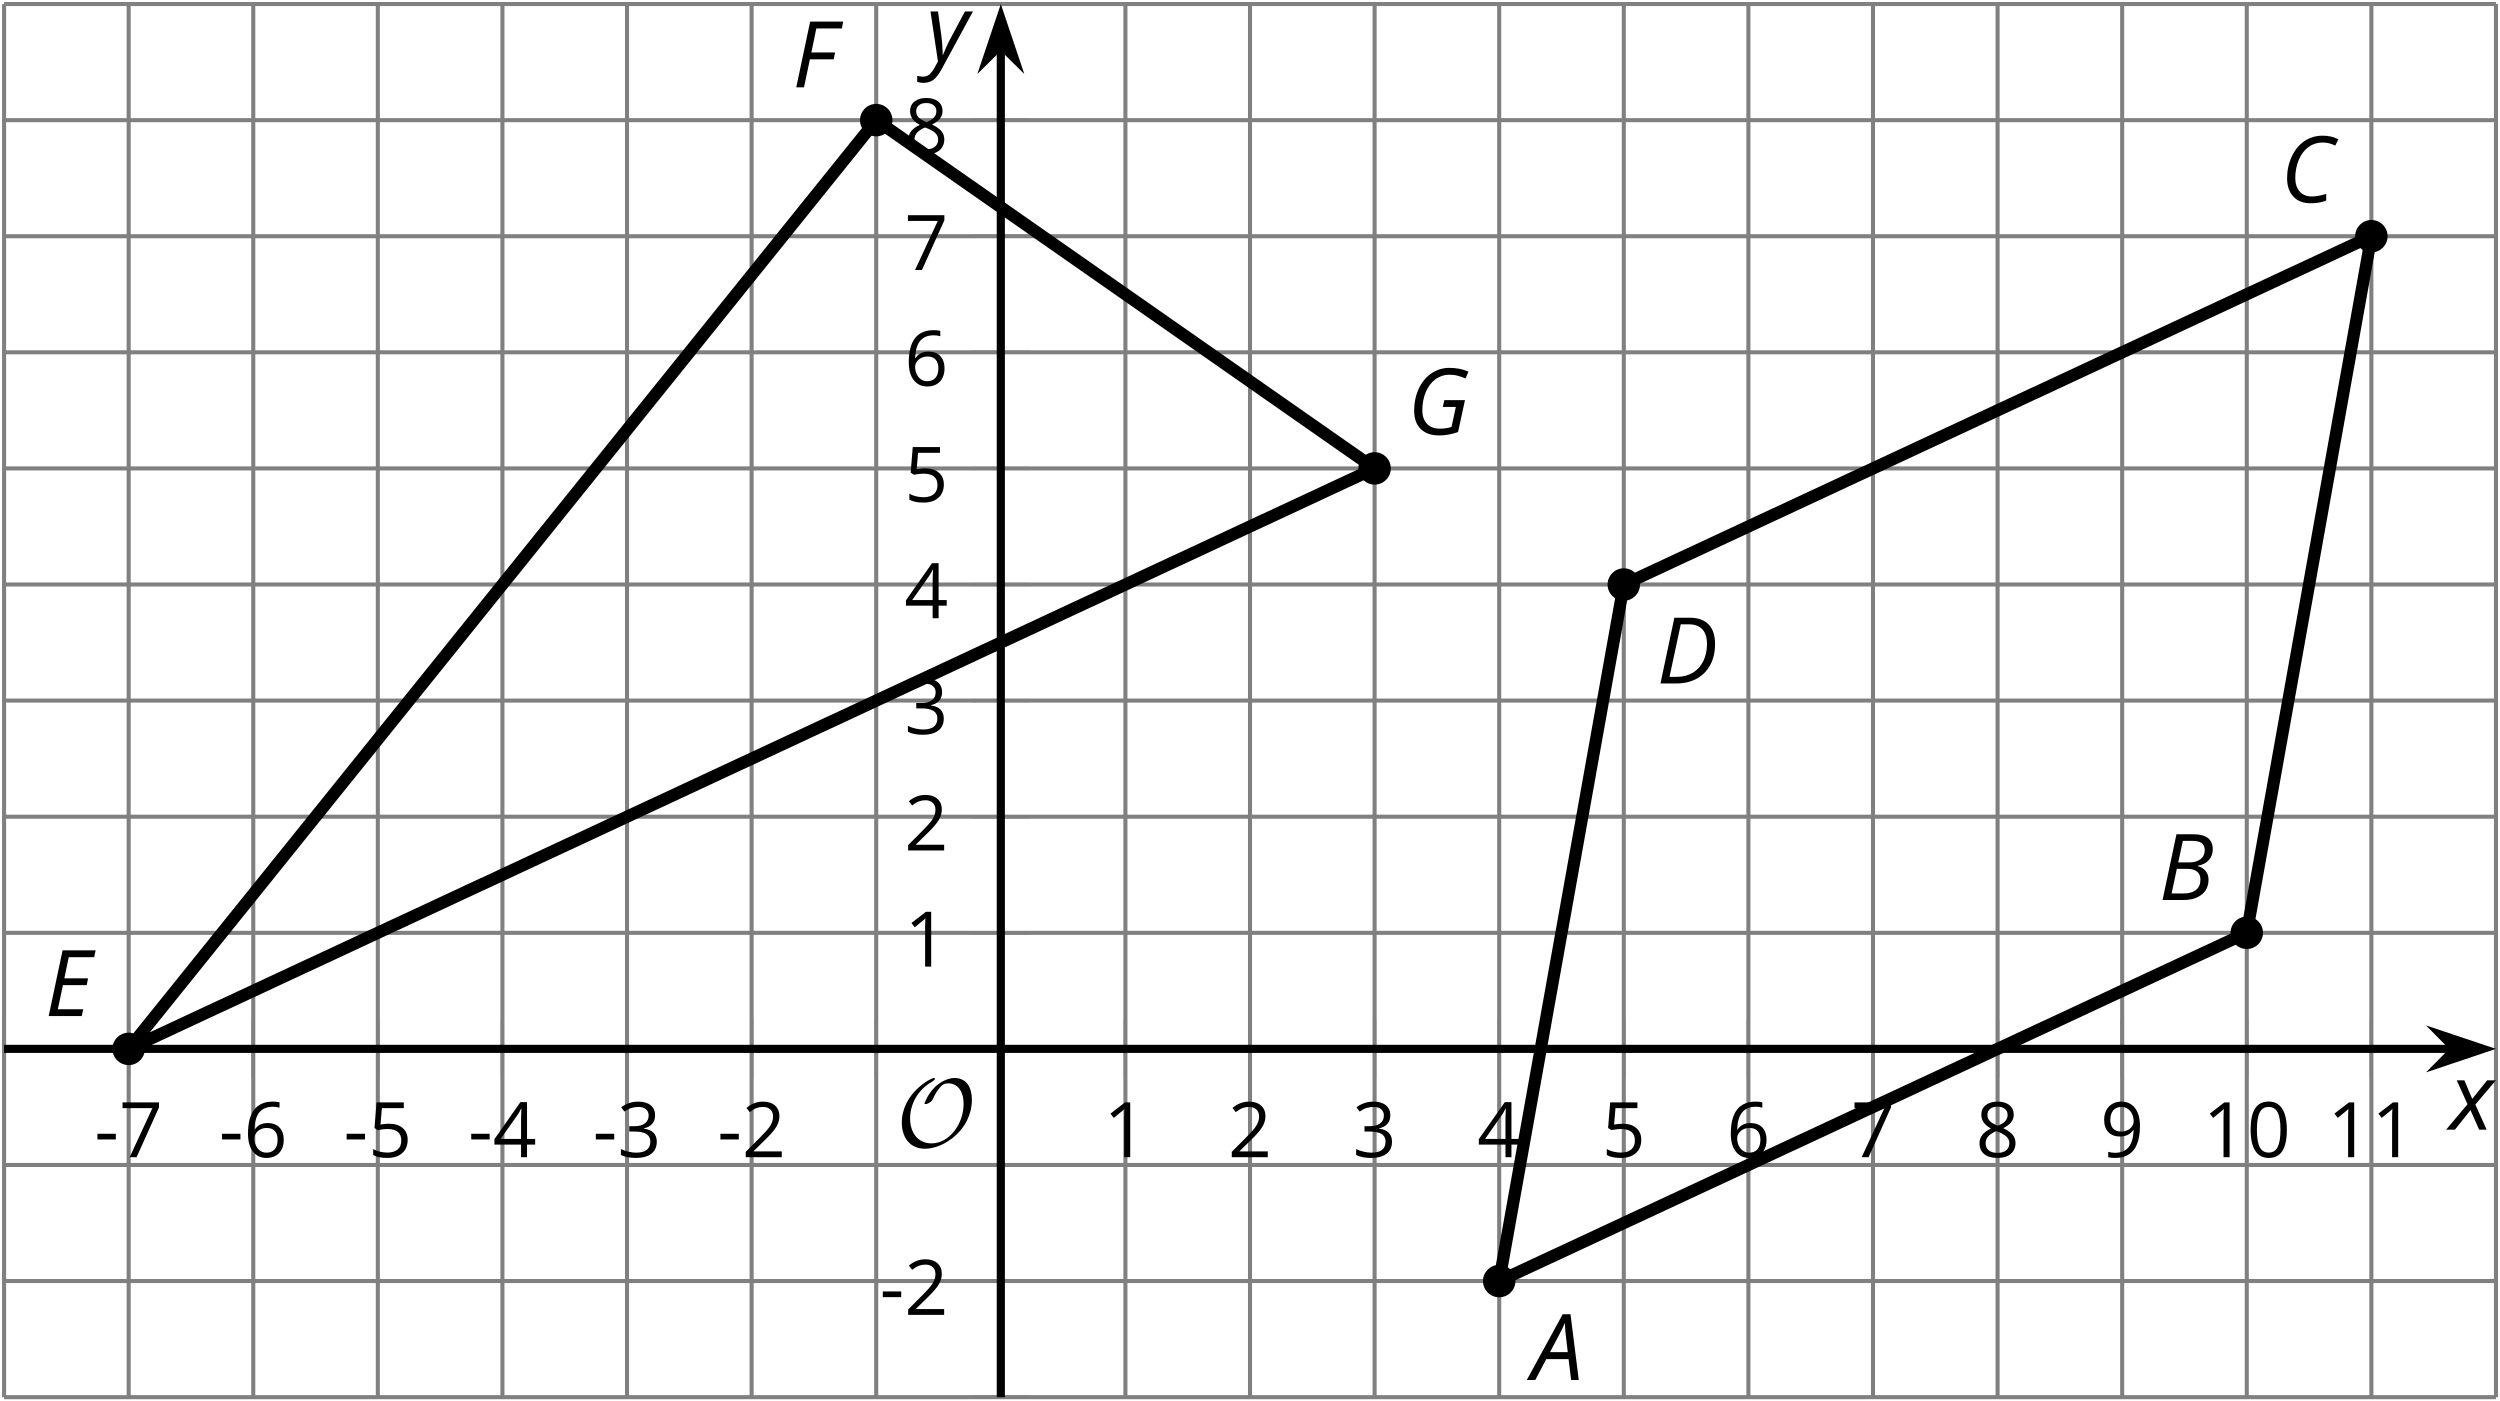 <?xml version='1.0' encoding='UTF-8'?>
<!-- This file was generated by dvisvgm 2.1.3 -->
<svg height='172.162pt' version='1.1' viewBox='-72 -72 307.163 172.162' width='307.163pt' xmlns='http://www.w3.org/2000/svg' xmlns:xlink='http://www.w3.org/1999/xlink'>
<defs>
<clipPath id='clip1'>
<path d='M-71.5 99.664H234.668V-71.504H-71.5Z'/>
</clipPath>
<path d='M9.289 -5.762C9.289 -7.281 8.62 -8.428 7.161 -8.428C5.918 -8.428 4.866 -7.424 4.782 -7.352C3.826 -6.408 3.467 -5.332 3.467 -5.308C3.467 -5.236 3.527 -5.224 3.587 -5.224C3.814 -5.224 4.005 -5.344 4.184 -5.475C4.399 -5.631 4.411 -5.667 4.543 -5.942C4.651 -6.181 4.926 -6.767 5.368 -7.269C5.655 -7.592 5.894 -7.771 6.372 -7.771C7.532 -7.771 8.273 -6.814 8.273 -5.248C8.273 -2.809 6.539 -0.395 4.328 -0.395C2.63 -0.395 1.698 -1.745 1.698 -3.455C1.698 -5.081 2.534 -6.874 4.28 -7.902C4.399 -7.974 4.758 -8.189 4.758 -8.345C4.758 -8.428 4.663 -8.428 4.639 -8.428C4.22 -8.428 0.681 -6.528 0.681 -2.941C0.681 -1.267 1.554 0.263 3.539 0.263C5.87 0.263 9.289 -2.08 9.289 -5.762Z' id='g5-79'/>
<path d='M0.387 -2.178H2.647V-2.878H0.387V-2.178Z' id='g7-13'/>
<path d='M4.922 -3.375C4.922 -4.498 4.733 -5.355 4.355 -5.948C3.973 -6.542 3.421 -6.837 2.689 -6.837C1.938 -6.837 1.381 -6.552 1.018 -5.985S0.47 -4.549 0.47 -3.375C0.47 -2.238 0.658 -1.377 1.036 -0.792C1.413 -0.203 1.966 0.092 2.689 0.092C3.444 0.092 4.006 -0.193 4.374 -0.769C4.738 -1.344 4.922 -2.21 4.922 -3.375ZM1.243 -3.375C1.243 -4.355 1.358 -5.064 1.588 -5.506C1.819 -5.953 2.187 -6.174 2.689 -6.174C3.2 -6.174 3.568 -5.948 3.794 -5.497C4.024 -5.051 4.139 -4.342 4.139 -3.375S4.024 -1.699 3.794 -1.243C3.568 -0.792 3.2 -0.566 2.689 -0.566C2.187 -0.566 1.819 -0.792 1.588 -1.234C1.358 -1.685 1.243 -2.394 1.243 -3.375Z' id='g7-16'/>
<path d='M3.292 0V-6.731H2.647L0.866 -5.355L1.271 -4.83C1.92 -5.359 2.288 -5.658 2.366 -5.727S2.518 -5.866 2.583 -5.93C2.56 -5.576 2.546 -5.198 2.546 -4.797V0H3.292Z' id='g7-17'/>
<path d='M4.885 0V-0.709H1.423V-0.746L2.896 -2.187C3.554 -2.827 4.001 -3.352 4.24 -3.771S4.599 -4.609 4.599 -5.037C4.599 -5.585 4.42 -6.018 4.061 -6.344C3.702 -6.667 3.204 -6.828 2.574 -6.828C1.842 -6.828 1.169 -6.57 0.548 -6.054L0.953 -5.534C1.262 -5.778 1.538 -5.944 1.786 -6.036C2.04 -6.128 2.302 -6.174 2.583 -6.174C2.97 -6.174 3.273 -6.068 3.49 -5.856C3.706 -5.649 3.817 -5.364 3.817 -5.005C3.817 -4.751 3.775 -4.512 3.688 -4.291S3.471 -3.844 3.301 -3.61S2.772 -2.988 2.233 -2.44L0.46 -0.658V0H4.885Z' id='g7-18'/>
<path d='M4.632 -5.147C4.632 -5.668 4.452 -6.077 4.088 -6.381C3.725 -6.676 3.218 -6.828 2.564 -6.828C2.164 -6.828 1.786 -6.768 1.427 -6.639C1.064 -6.519 0.746 -6.344 0.47 -6.128L0.856 -5.612C1.192 -5.829 1.487 -5.976 1.75 -6.054S2.288 -6.174 2.583 -6.174C2.97 -6.174 3.278 -6.082 3.499 -5.893C3.729 -5.704 3.84 -5.447 3.84 -5.12C3.84 -4.71 3.688 -4.388 3.379 -4.153C3.071 -3.923 2.657 -3.808 2.132 -3.808H1.459V-3.149H2.122C3.407 -3.149 4.047 -2.739 4.047 -1.925C4.047 -1.013 3.467 -0.557 2.302 -0.557C2.007 -0.557 1.694 -0.594 1.363 -0.672C1.036 -0.746 0.723 -0.856 0.433 -0.999V-0.272C0.714 -0.138 0.999 -0.041 1.298 0.009C1.593 0.064 1.92 0.092 2.274 0.092C3.094 0.092 3.725 -0.083 4.171 -0.424C4.618 -0.769 4.839 -1.266 4.839 -1.906C4.839 -2.353 4.71 -2.716 4.448 -2.993S3.785 -3.439 3.246 -3.508V-3.545C3.688 -3.637 4.029 -3.821 4.273 -4.093C4.512 -4.365 4.632 -4.719 4.632 -5.147Z' id='g7-19'/>
<path d='M5.203 -1.547V-2.242H4.204V-6.768H3.393L0.198 -2.215V-1.547H3.471V0H4.204V-1.547H5.203ZM3.471 -2.242H0.962L3.066 -5.235C3.195 -5.428 3.333 -5.672 3.481 -5.967H3.518C3.485 -5.414 3.471 -4.917 3.471 -4.48V-2.242Z' id='g7-20'/>
<path d='M2.564 -4.111C2.215 -4.111 1.865 -4.075 1.51 -4.006L1.68 -6.027H4.374V-6.731H1.027L0.773 -3.582L1.169 -3.329C1.657 -3.416 2.049 -3.462 2.339 -3.462C3.49 -3.462 4.065 -2.993 4.065 -2.053C4.065 -1.57 3.913 -1.202 3.619 -0.948C3.315 -0.695 2.896 -0.566 2.357 -0.566C2.049 -0.566 1.731 -0.608 1.413 -0.681C1.096 -0.764 0.829 -0.87 0.612 -1.008V-0.272C1.013 -0.028 1.588 0.092 2.348 0.092C3.126 0.092 3.739 -0.106 4.18 -0.502C4.627 -0.898 4.848 -1.446 4.848 -2.141C4.848 -2.753 4.646 -3.232 4.236 -3.582C3.831 -3.936 3.273 -4.111 2.564 -4.111Z' id='g7-21'/>
<path d='M0.539 -2.878C0.539 -1.943 0.741 -1.215 1.151 -0.691C1.561 -0.17 2.113 0.092 2.808 0.092C3.458 0.092 3.978 -0.11 4.355 -0.506C4.742 -0.912 4.931 -1.459 4.931 -2.159C4.931 -2.785 4.756 -3.283 4.411 -3.646C4.061 -4.01 3.582 -4.194 2.979 -4.194C2.247 -4.194 1.713 -3.932 1.377 -3.402H1.321C1.358 -4.365 1.565 -5.074 1.948 -5.525C2.33 -5.971 2.878 -6.197 3.6 -6.197C3.904 -6.197 4.176 -6.16 4.411 -6.082V-6.74C4.213 -6.8 3.936 -6.828 3.591 -6.828C2.583 -6.828 1.823 -6.501 1.308 -5.847C0.797 -5.189 0.539 -4.199 0.539 -2.878ZM2.799 -0.557C2.509 -0.557 2.251 -0.635 2.026 -0.797C1.805 -0.958 1.63 -1.174 1.506 -1.446S1.321 -2.012 1.321 -2.33C1.321 -2.546 1.39 -2.753 1.529 -2.951C1.662 -3.149 1.846 -3.306 2.076 -3.421S2.56 -3.591 2.836 -3.591C3.283 -3.591 3.614 -3.462 3.84 -3.209S4.176 -2.606 4.176 -2.159C4.176 -1.639 4.056 -1.243 3.812 -0.967C3.573 -0.695 3.237 -0.557 2.799 -0.557Z' id='g7-22'/>
<path d='M1.312 0H2.159L4.913 -6.119V-6.731H0.433V-6.027H4.102L1.312 0Z' id='g7-23'/>
<path d='M2.689 -6.828C2.086 -6.828 1.602 -6.685 1.243 -6.39C0.879 -6.105 0.7 -5.714 0.7 -5.226C0.7 -4.88 0.792 -4.572 0.976 -4.291C1.16 -4.015 1.464 -3.757 1.888 -3.518C0.948 -3.089 0.479 -2.486 0.479 -1.717C0.479 -1.142 0.672 -0.695 1.059 -0.378C1.446 -0.064 1.998 0.092 2.716 0.092C3.393 0.092 3.927 -0.074 4.319 -0.405C4.71 -0.741 4.903 -1.188 4.903 -1.745C4.903 -2.122 4.788 -2.454 4.558 -2.744C4.328 -3.029 3.941 -3.301 3.393 -3.564C3.844 -3.789 4.171 -4.038 4.378 -4.309S4.687 -4.885 4.687 -5.216C4.687 -5.718 4.507 -6.114 4.148 -6.4S3.301 -6.828 2.689 -6.828ZM1.234 -1.699C1.234 -2.03 1.335 -2.316 1.542 -2.551C1.75 -2.79 2.081 -3.006 2.537 -3.204C3.131 -2.988 3.55 -2.762 3.789 -2.532C4.029 -2.297 4.148 -2.035 4.148 -1.736C4.148 -1.363 4.019 -1.068 3.766 -0.852S3.154 -0.529 2.698 -0.529C2.233 -0.529 1.874 -0.631 1.621 -0.838C1.363 -1.045 1.234 -1.331 1.234 -1.699ZM2.68 -6.206C3.071 -6.206 3.375 -6.114 3.6 -5.93C3.821 -5.75 3.932 -5.502 3.932 -5.193C3.932 -4.913 3.84 -4.664 3.656 -4.452C3.476 -4.24 3.163 -4.042 2.726 -3.858C2.238 -4.061 1.901 -4.263 1.722 -4.466S1.45 -4.913 1.45 -5.193C1.45 -5.502 1.561 -5.746 1.777 -5.93S2.297 -6.206 2.68 -6.206Z' id='g7-24'/>
<path d='M4.885 -3.858C4.885 -4.471 4.793 -5 4.609 -5.451C4.425 -5.898 4.162 -6.243 3.821 -6.473C3.476 -6.713 3.076 -6.828 2.62 -6.828C1.98 -6.828 1.469 -6.625 1.077 -6.22C0.681 -5.815 0.488 -5.262 0.488 -4.563C0.488 -3.923 0.663 -3.425 1.013 -3.071S1.837 -2.537 2.431 -2.537C2.781 -2.537 3.094 -2.606 3.375 -2.735C3.656 -2.873 3.877 -3.066 4.047 -3.32H4.102C4.07 -2.376 3.863 -1.68 3.49 -1.225C3.112 -0.764 2.555 -0.539 1.819 -0.539C1.506 -0.539 1.225 -0.58 0.981 -0.658V0C1.188 0.06 1.473 0.092 1.828 0.092C3.867 0.092 4.885 -1.225 4.885 -3.858ZM2.62 -6.174C2.91 -6.174 3.168 -6.096 3.398 -5.939C3.619 -5.783 3.798 -5.566 3.923 -5.295S4.111 -4.724 4.111 -4.401C4.111 -4.185 4.042 -3.983 3.909 -3.785S3.591 -3.435 3.352 -3.32C3.122 -3.204 2.864 -3.149 2.583 -3.149C2.132 -3.149 1.796 -3.278 1.575 -3.527C1.354 -3.785 1.243 -4.13 1.243 -4.572C1.243 -5.074 1.363 -5.47 1.602 -5.75S2.182 -6.174 2.62 -6.174Z' id='g7-25'/>
<path d='M4.492 -2.569L4.807 0H5.746L4.729 -8.077H3.768L-0.646 0H0.398L1.751 -2.569H4.492ZM4.392 -3.431H2.215C2.972 -4.856 3.436 -5.729 3.591 -6.05C3.757 -6.37 3.901 -6.691 4.039 -7.017C4.055 -6.387 4.111 -5.74 4.199 -5.083L4.392 -3.431Z' id='g4-33'/>
<path d='M4.254 -8.077H2.182L0.475 0H3.033C3.972 0 4.724 -0.221 5.282 -0.663C5.84 -1.111 6.122 -1.724 6.122 -2.503C6.122 -2.906 6.011 -3.254 5.779 -3.547C5.558 -3.834 5.232 -4.039 4.807 -4.155V-4.21C5.387 -4.315 5.84 -4.547 6.16 -4.906S6.641 -5.702 6.641 -6.221C6.641 -7.459 5.845 -8.077 4.254 -8.077ZM2.398 -4.619L2.967 -7.265H4.133C4.657 -7.265 5.044 -7.171 5.293 -6.983C5.536 -6.79 5.657 -6.503 5.657 -6.122C5.657 -5.657 5.486 -5.293 5.144 -5.022S4.343 -4.619 3.768 -4.619H2.398ZM1.586 -0.801L2.227 -3.823H3.53C4.044 -3.823 4.442 -3.713 4.718 -3.481C4.989 -3.26 5.127 -2.928 5.127 -2.503C5.127 -1.961 4.95 -1.541 4.591 -1.249C4.232 -0.95 3.724 -0.801 3.055 -0.801H1.586Z' id='g4-34'/>
<path d='M5.204 -7.354C5.724 -7.354 6.238 -7.227 6.746 -6.972L7.127 -7.751C6.569 -8.044 5.928 -8.193 5.204 -8.193C4.376 -8.193 3.635 -7.978 2.978 -7.541S1.801 -6.475 1.414 -5.646C1.022 -4.823 0.829 -3.928 0.829 -2.967C0.829 -2.017 1.083 -1.265 1.591 -0.718C2.099 -0.166 2.801 0.11 3.691 0.11C4.094 0.11 4.442 0.083 4.729 0.033S5.32 -0.099 5.635 -0.215V-1.039C4.961 -0.829 4.37 -0.724 3.856 -0.724C3.227 -0.724 2.729 -0.928 2.376 -1.337C2.011 -1.751 1.834 -2.298 1.834 -2.989C1.834 -3.801 1.983 -4.553 2.276 -5.249C2.575 -5.934 2.978 -6.459 3.481 -6.818C3.989 -7.177 4.564 -7.354 5.204 -7.354Z' id='g4-35'/>
<path d='M7.182 -4.845C7.182 -5.901 6.917 -6.702 6.387 -7.249C5.862 -7.801 5.088 -8.077 4.072 -8.077H2.182L0.475 0H2.42C3.387 0 4.227 -0.199 4.945 -0.597S6.215 -1.564 6.602 -2.298S7.182 -3.884 7.182 -4.845ZM2.481 -0.812H1.586L2.967 -7.265H3.95C4.685 -7.265 5.238 -7.061 5.619 -6.652C6 -6.249 6.188 -5.646 6.188 -4.856S6.039 -3.359 5.735 -2.746C5.436 -2.133 5.006 -1.657 4.442 -1.315C3.878 -0.983 3.227 -0.812 2.481 -0.812Z' id='g4-36'/>
<path d='M4.536 0L4.718 -0.84H1.597L2.227 -3.801H5.149L5.309 -4.641H2.398L2.939 -7.232H6.066L6.243 -8.077H2.182L0.475 0H4.536Z' id='g4-37'/>
<path d='M1.425 0L2.149 -3.442H5.072L5.249 -4.287H2.332L2.939 -7.232H6.077L6.243 -8.077H2.182L0.475 0H1.425Z' id='g4-38'/>
<path d='M4.536 -4.232L4.354 -3.392H5.95L5.42 -0.939C5.028 -0.796 4.553 -0.724 3.983 -0.724C3.304 -0.724 2.779 -0.923 2.398 -1.326C2.022 -1.729 1.834 -2.276 1.834 -2.978C1.834 -3.807 1.978 -4.558 2.26 -5.227S2.939 -6.42 3.448 -6.796C3.961 -7.166 4.525 -7.354 5.149 -7.354C5.541 -7.354 5.901 -7.309 6.221 -7.215C6.553 -7.122 6.856 -7.017 7.138 -6.89L7.503 -7.729C7.122 -7.89 6.74 -8.011 6.365 -8.083C5.983 -8.155 5.58 -8.193 5.149 -8.193C4.343 -8.193 3.608 -7.967 2.945 -7.514C2.282 -7.066 1.762 -6.431 1.392 -5.624C1.017 -4.807 0.829 -3.906 0.829 -2.917C0.829 -1.961 1.099 -1.221 1.635 -0.685C2.177 -0.155 2.934 0.11 3.906 0.11C4.652 0.11 5.425 -0.028 6.221 -0.304L7.072 -4.232H4.536Z' id='g4-39'/>
<path d='M2.58 -2.398L3.641 0H4.569L3.177 -3.077L5.691 -6.055H4.619L2.796 -3.779L1.834 -6.055H0.895L2.215 -3.122L-0.409 0H0.669L2.58 -2.398Z' id='g4-88'/>
<path d='M0.541 -6.055L1.459 0.099L1.039 0.851C0.834 1.215 0.624 1.492 0.409 1.68C0.199 1.862 -0.061 1.956 -0.365 1.956C-0.613 1.956 -0.856 1.923 -1.088 1.856V2.602C-0.84 2.68 -0.58 2.718 -0.315 2.718C0.155 2.718 0.558 2.597 0.895 2.348S1.569 1.663 1.912 1.028L5.757 -6.055H4.774L2.978 -2.691C2.884 -2.53 2.746 -2.243 2.553 -1.829S2.199 -1.044 2.072 -0.724H2.039C2.039 -1.028 2.022 -1.425 1.989 -1.923C1.95 -2.414 1.917 -2.79 1.878 -3.044L1.47 -6.055H0.541Z' id='g4-89'/>
</defs>
<g id='page1'>
<path d='M-71.5 99.664V-71.504M234.668 99.664V-71.504' fill='none' stroke='#808080' stroke-linejoin='bevel' stroke-miterlimit='10.037' stroke-width='0.5'/>
<path d='M-56.191 99.664V-71.504M-40.883 99.664V-71.504M-25.578 99.664V-71.504M-10.27 99.664V-71.504M5.039 99.664V-71.504M20.348 99.664V-71.504M35.656 99.664V-71.504M66.273 99.664V-71.504M81.582 99.664V-71.504M96.89 99.664V-71.504M112.199 99.664V-71.504M127.508 99.664V-71.504M142.816 99.664V-71.504M158.125 99.664V-71.504M173.433 99.664V-71.504M188.742 99.664V-71.504M204.051 99.664V-71.504M219.359 99.664V-71.504' fill='none' stroke='#808080' stroke-linejoin='bevel' stroke-miterlimit='10.037' stroke-width='0.5'/>
<path d='M-71.5 99.664H234.668M-71.5 -71.504H234.668' fill='none' stroke='#808080' stroke-linejoin='bevel' stroke-miterlimit='10.037' stroke-width='0.5'/>
<path d='M-71.5 85.398H234.668M-71.5 71.137H234.668M-71.5 42.609H234.668M-71.5 28.344H234.668M-71.5 14.078H234.668M-71.5 -0.184H234.668M-71.5 -14.449H234.668M-71.5 -28.711H234.668M-71.5 -42.977H234.668M-71.5 -57.238H234.668' fill='none' stroke='#808080' stroke-linejoin='bevel' stroke-miterlimit='10.037' stroke-width='0.5'/>
<path d='M-71.5 60.473V53.273M234.668 60.473V53.273' fill='none' stroke='#808080' stroke-linejoin='bevel' stroke-miterlimit='10.037' stroke-width='0.4'/>
<path d='M-56.191 60.473V53.273M-40.883 60.473V53.273M-25.578 60.473V53.273M-10.27 60.473V53.273M5.039 60.473V53.273M20.348 60.473V53.273M35.656 60.473V53.273M66.273 60.473V53.273M81.582 60.473V53.273M96.89 60.473V53.273M112.199 60.473V53.273M127.508 60.473V53.273M142.816 60.473V53.273M158.125 60.473V53.273M173.433 60.473V53.273M188.742 60.473V53.273M204.051 60.473V53.273M219.359 60.473V53.273' fill='none' stroke='#808080' stroke-linejoin='bevel' stroke-miterlimit='10.037' stroke-width='0.4'/>
<path d='M47.367 99.664H54.566M47.367 -71.504H54.566' fill='none' stroke='#808080' stroke-linejoin='bevel' stroke-miterlimit='10.037' stroke-width='0.4'/>
<path d='M47.367 85.398H54.566M47.367 71.137H54.566M47.367 42.609H54.566M47.367 28.344H54.566M47.367 14.078H54.566M47.367 -0.184H54.566M47.367 -14.449H54.566M47.367 -28.711H54.566M47.367 -42.977H54.566M47.367 -57.238H54.566' fill='none' stroke='#808080' stroke-linejoin='bevel' stroke-miterlimit='10.037' stroke-width='0.4'/>
<path d='M-71.5 56.871H229.375' fill='none' stroke='#000000' stroke-linejoin='bevel' stroke-miterlimit='10.037' stroke-width='1'/>
<path d='M233.094 56.871L227.902 55.129L229.625 56.871L227.902 58.617Z'/>
<path d='M233.094 56.871L227.902 55.129L229.625 56.871L227.902 58.617Z' fill='none' stroke='#000000' stroke-miterlimit='10.037' stroke-width='1'/>
<path d='M50.965 99.664V-66.211' fill='none' stroke='#000000' stroke-linejoin='bevel' stroke-miterlimit='10.037' stroke-width='1'/>
<path d='M50.965 -69.93L49.223 -64.738L50.965 -66.461L52.711 -64.738Z'/>
<path d='M50.965 -69.93L49.223 -64.738L50.965 -66.461L52.711 -64.738Z' fill='none' stroke='#000000' stroke-miterlimit='10.037' stroke-width='1'/>
<g transform='matrix(1 0 0 1 10.589 -28.988)'>
<use x='-71.004' xlink:href='#g7-13' y='99.166'/>
<use x='-67.966' xlink:href='#g7-23' y='99.166'/>
</g>
<g transform='matrix(1 0 0 1 25.898 -28.988)'>
<use x='-71.004' xlink:href='#g7-13' y='99.166'/>
<use x='-67.966' xlink:href='#g7-22' y='99.166'/>
</g>
<g transform='matrix(1 0 0 1 41.206 -28.988)'>
<use x='-71.004' xlink:href='#g7-13' y='99.166'/>
<use x='-67.966' xlink:href='#g7-21' y='99.166'/>
</g>
<g transform='matrix(1 0 0 1 56.515 -28.988)'>
<use x='-71.004' xlink:href='#g7-13' y='99.166'/>
<use x='-67.966' xlink:href='#g7-20' y='99.166'/>
</g>
<g transform='matrix(1 0 0 1 71.823 -28.988)'>
<use x='-71.004' xlink:href='#g7-13' y='99.166'/>
<use x='-67.966' xlink:href='#g7-19' y='99.166'/>
</g>
<g transform='matrix(1 0 0 1 87.132 -28.988)'>
<use x='-71.004' xlink:href='#g7-13' y='99.166'/>
<use x='-67.966' xlink:href='#g7-18' y='99.166'/>
</g>
<g transform='matrix(1 0 0 1 134.577 -28.988)'>
<use x='-71.004' xlink:href='#g7-17' y='99.166'/>
</g>
<g transform='matrix(1 0 0 1 149.885 -28.988)'>
<use x='-71.004' xlink:href='#g7-18' y='99.166'/>
</g>
<g transform='matrix(1 0 0 1 165.194 -28.988)'>
<use x='-71.004' xlink:href='#g7-19' y='99.166'/>
</g>
<g transform='matrix(1 0 0 1 180.503 -28.988)'>
<use x='-71.004' xlink:href='#g7-20' y='99.166'/>
</g>
<g transform='matrix(1 0 0 1 195.811 -28.988)'>
<use x='-71.004' xlink:href='#g7-21' y='99.166'/>
</g>
<g transform='matrix(1 0 0 1 211.12 -28.988)'>
<use x='-71.004' xlink:href='#g7-22' y='99.166'/>
</g>
<g transform='matrix(1 0 0 1 226.428 -28.988)'>
<use x='-71.004' xlink:href='#g7-23' y='99.166'/>
</g>
<g transform='matrix(1 0 0 1 241.737 -28.988)'>
<use x='-71.004' xlink:href='#g7-24' y='99.166'/>
</g>
<g transform='matrix(1 0 0 1 257.045 -28.988)'>
<use x='-71.004' xlink:href='#g7-25' y='99.166'/>
</g>
<g transform='matrix(1 0 0 1 269.652 -28.988)'>
<use x='-71.004' xlink:href='#g7-17' y='99.166'/>
<use x='-65.6' xlink:href='#g7-16' y='99.166'/>
</g>
<g transform='matrix(1 0 0 1 284.96 -28.988)'>
<use x='-71.004' xlink:href='#g7-17' y='99.166'/>
<use x='-65.6' xlink:href='#g7-17' y='99.166'/>
</g>
<g transform='matrix(1 0 0 1 107.084 -9.615)'>
<use x='-71.004' xlink:href='#g7-13' y='99.166'/>
<use x='-67.966' xlink:href='#g7-18' y='99.166'/>
</g>
<g transform='matrix(1 0 0 1 110.122 -52.407)'>
<use x='-71.004' xlink:href='#g7-17' y='99.166'/>
</g>
<g transform='matrix(1 0 0 1 110.122 -66.671)'>
<use x='-71.004' xlink:href='#g7-18' y='99.166'/>
</g>
<g transform='matrix(1 0 0 1 110.122 -80.98)'>
<use x='-71.004' xlink:href='#g7-19' y='99.166'/>
</g>
<g transform='matrix(1 0 0 1 110.122 -95.2)'>
<use x='-71.004' xlink:href='#g7-20' y='99.166'/>
</g>
<g transform='matrix(1 0 0 1 110.122 -109.508)'>
<use x='-71.004' xlink:href='#g7-21' y='99.166'/>
</g>
<g transform='matrix(1 0 0 1 110.122 -123.772)'>
<use x='-71.004' xlink:href='#g7-22' y='99.166'/>
</g>
<g transform='matrix(1 0 0 1 110.122 -137.992)'>
<use x='-71.004' xlink:href='#g7-23' y='99.166'/>
</g>
<g transform='matrix(1 0 0 1 110.122 -152.3)'>
<use x='-71.004' xlink:href='#g7-24' y='99.166'/>
</g>
<path clip-path='url(#clip1)' d='M112.199 85.398L204.051 42.609L219.359 -42.977L127.508 -0.184Z' fill='none' stroke='#000000' stroke-linejoin='bevel' stroke-miterlimit='10.037' stroke-width='1.5'/>
<path clip-path='url(#clip1)' d='M-56.191 56.871L35.656 -57.238L96.89 -14.449Z' fill='none' stroke='#000000' stroke-linejoin='bevel' stroke-miterlimit='10.037' stroke-width='1.5'/>
<path clip-path='url(#clip1)' d='M114.191 85.398C114.191 84.301 113.301 83.406 112.199 83.406C111.101 83.406 110.207 84.301 110.207 85.398C110.207 86.5 111.101 87.394 112.199 87.394C113.301 87.394 114.191 86.5 114.191 85.398Z'/>
<g transform='matrix(1 0 0 1 187.235 -1.609)'>
<use x='-71.004' xlink:href='#g4-33' y='99.166'/>
</g>
<path clip-path='url(#clip1)' d='M206.043 42.609C206.043 41.508 205.152 40.617 204.051 40.617C202.953 40.617 202.058 41.508 202.058 42.609C202.058 43.707 202.953 44.602 204.051 44.602C205.152 44.602 206.043 43.707 206.043 42.609Z'/>
<g transform='matrix(1 0 0 1 264.234 -60.588)'>
<use x='-71.004' xlink:href='#g4-34' y='99.166'/>
</g>
<path clip-path='url(#clip1)' d='M221.351 -42.977C221.351 -44.078 220.461 -44.969 219.359 -44.969C218.262 -44.969 217.367 -44.078 217.367 -42.977C217.367 -41.875 218.262 -40.985 219.359 -40.985C220.461 -40.985 221.351 -41.875 221.351 -42.977Z'/>
<g transform='matrix(1 0 0 1 279.179 -146.303)'>
<use x='-71.004' xlink:href='#g4-35' y='99.166'/>
</g>
<path clip-path='url(#clip1)' d='M129.5 -0.184C129.5 -1.285 128.609 -2.176 127.508 -2.176C126.41 -2.176 125.515 -1.285 125.515 -0.184C125.515 0.918 126.41 1.809 127.508 1.809C128.609 1.809 129.5 0.918 129.5 -0.184Z'/>
<g transform='matrix(1 0 0 1 202.544 -87.193)'>
<use x='-71.004' xlink:href='#g4-36' y='99.166'/>
</g>
<path clip-path='url(#clip1)' d='M-54.199 56.871C-54.199 55.773 -55.094 54.879 -56.191 54.879C-57.293 54.879 -58.188 55.773 -58.188 56.871C-58.188 57.973 -57.293 58.863 -56.191 58.863C-55.094 58.863 -54.199 57.973 -54.199 56.871Z'/>
<g transform='matrix(1 0 0 1 4.511 -46.324)'>
<use x='-71.004' xlink:href='#g4-37' y='99.166'/>
</g>
<path clip-path='url(#clip1)' d='M37.652 -57.238C37.652 -58.34 36.758 -59.235 35.656 -59.235C34.558 -59.235 33.664 -58.34 33.664 -57.238C33.664 -56.141 34.558 -55.246 35.656 -55.246C36.758 -55.246 37.652 -56.141 37.652 -57.238Z'/>
<g transform='matrix(1 0 0 1 96.362 -160.436)'>
<use x='-71.004' xlink:href='#g4-38' y='99.166'/>
</g>
<path clip-path='url(#clip1)' d='M98.883 -14.449C98.883 -15.547 97.992 -16.442 96.89 -16.442C95.793 -16.442 94.898 -15.547 94.898 -14.449C94.898 -13.348 95.793 -12.457 96.89 -12.457C97.992 -12.457 98.883 -13.348 98.883 -14.449Z'/>
<g transform='matrix(1 0 0 1 171.926 -117.775)'>
<use x='-71.004' xlink:href='#g4-39' y='99.166'/>
</g>
<g transform='matrix(1 0 0 1 109.125 -30.289)'>
<use x='-71.004' xlink:href='#g5-79' y='99.166'/>
</g>
<g transform='matrix(1 0 0 1 299.96 -32.372)'>
<use x='-71.004' xlink:href='#g4-88' y='99.166'/>
</g>
<g transform='matrix(1 0 0 1 112.788 -163.704)'>
<use x='-71.004' xlink:href='#g4-89' y='99.166'/>
</g>
</g>
</svg>